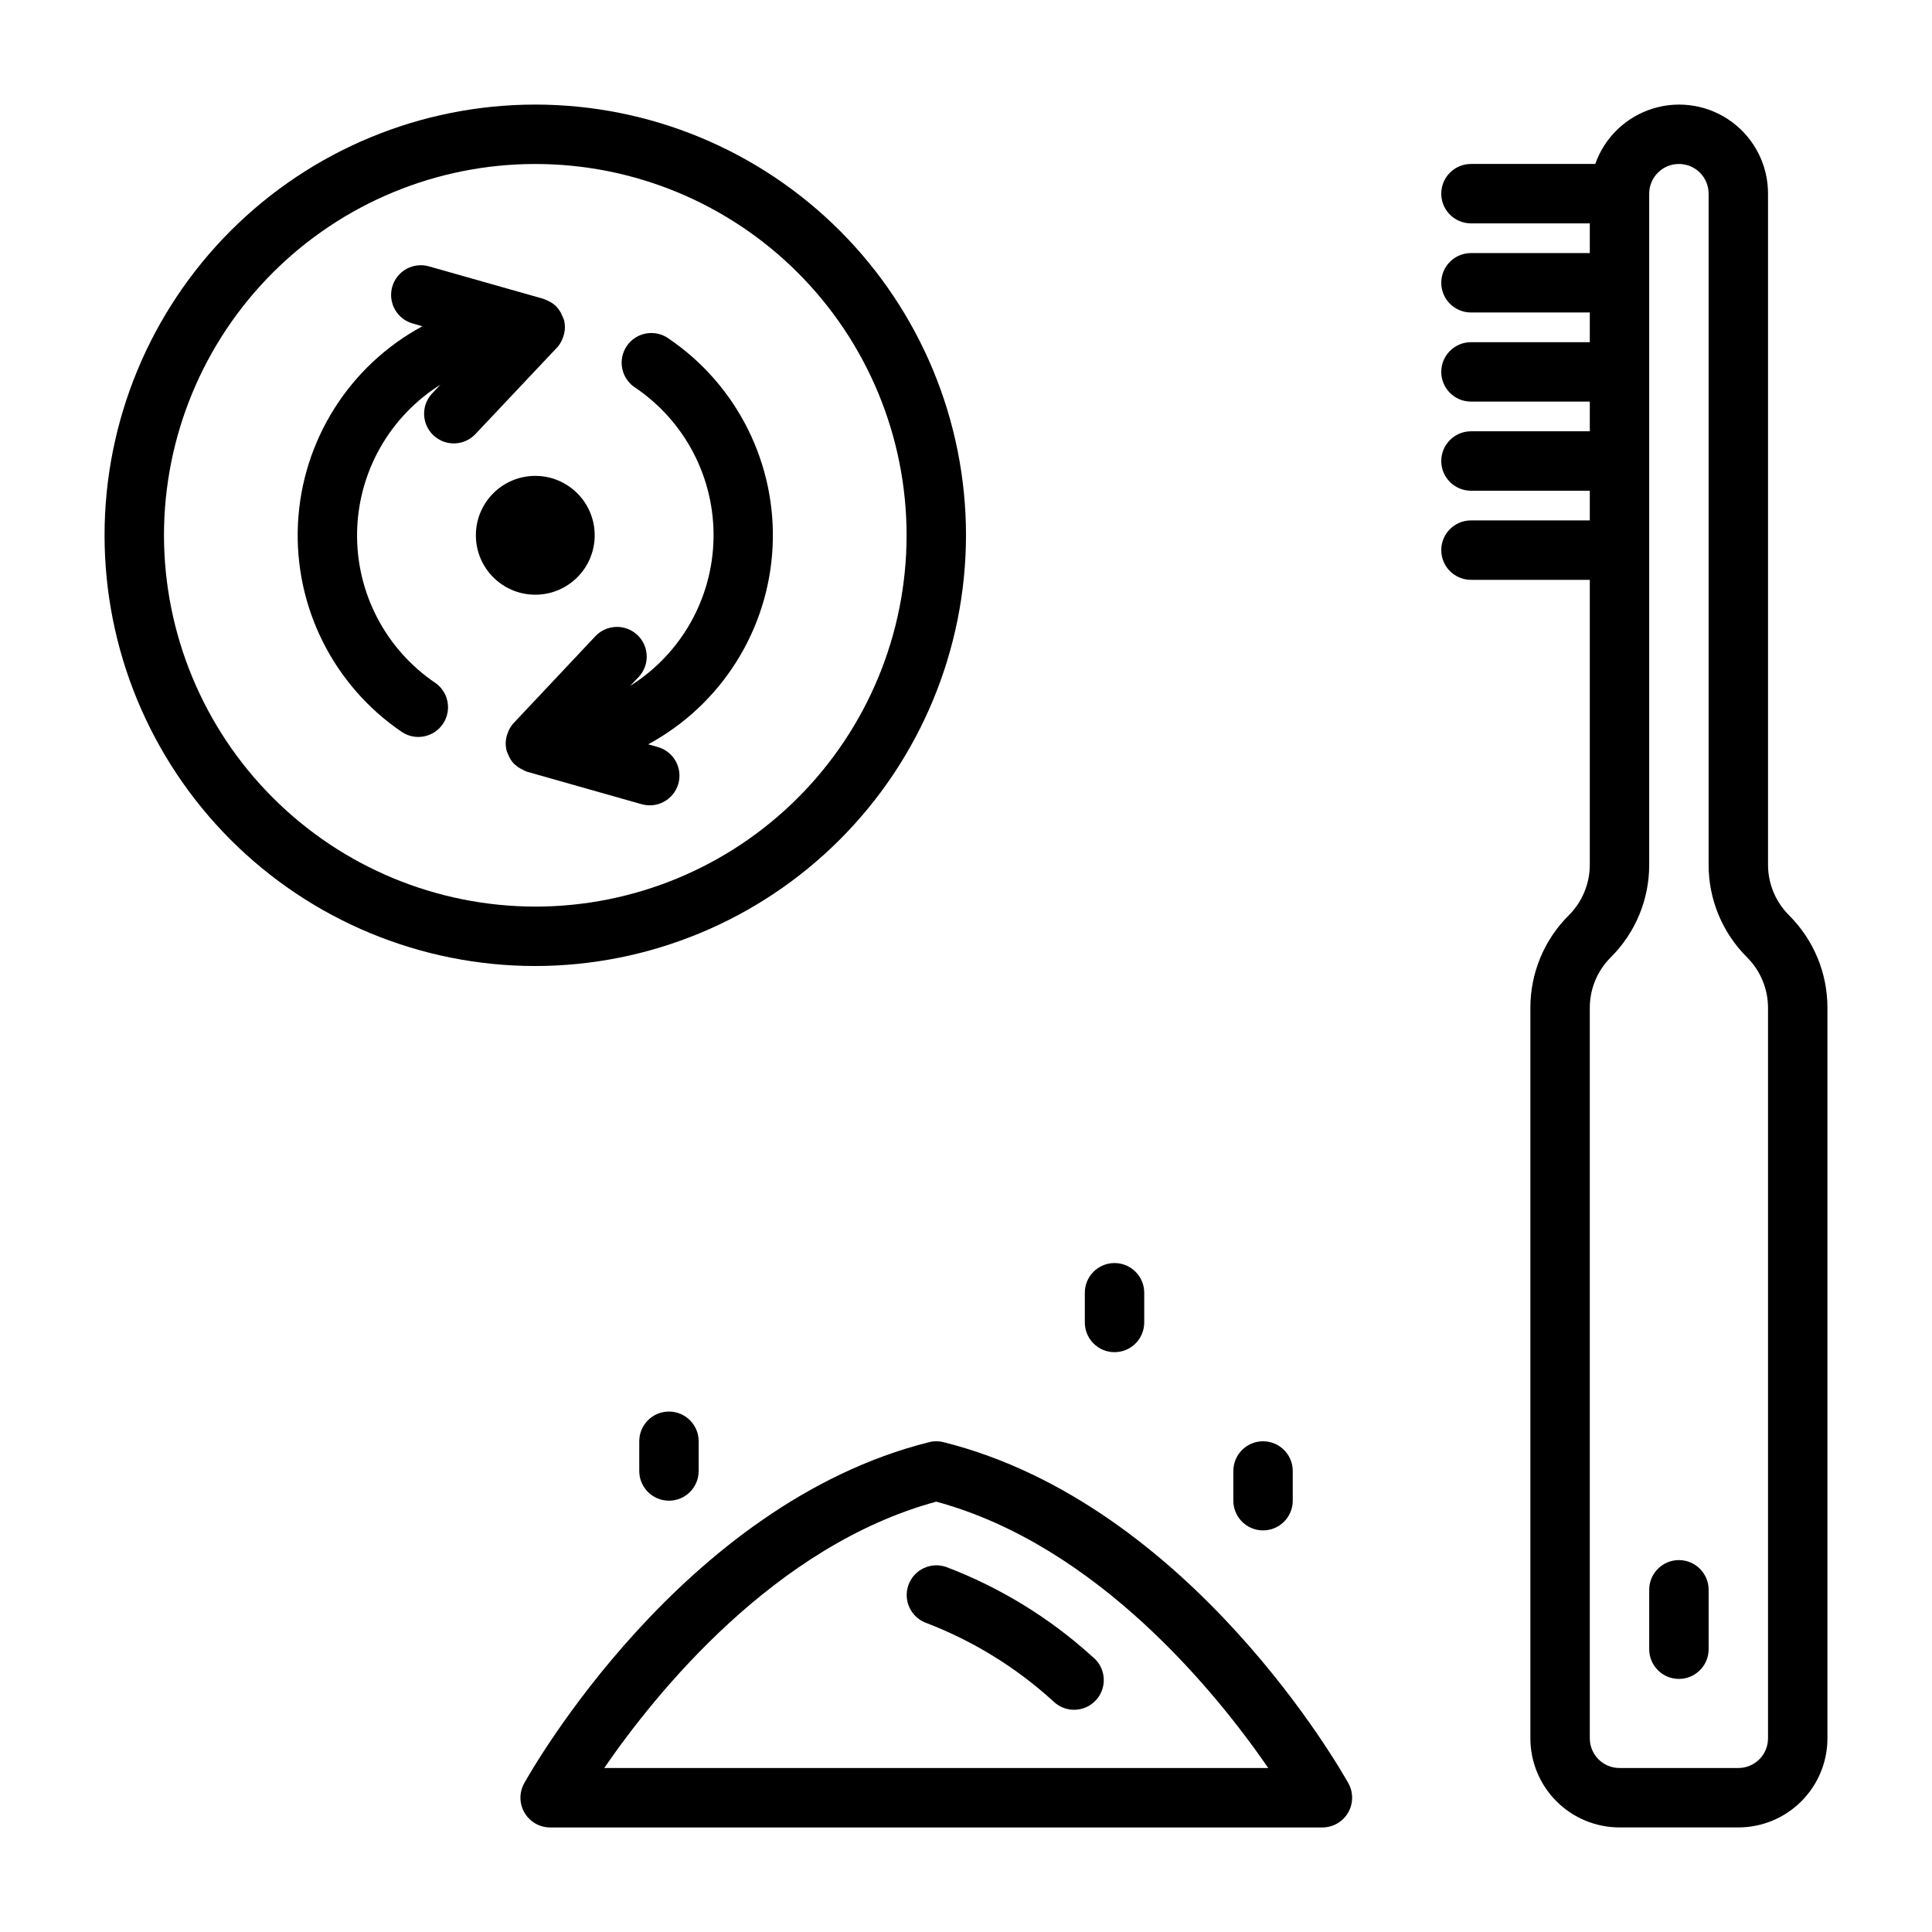 <?xml version="1.0" encoding="UTF-8"?>
<!-- Uploaded to: SVG Repo, www.svgrepo.com, Generator: SVG Repo Mixer Tools -->
<svg fill="#000000" width="800px" height="800px" version="1.1" viewBox="144 144 512 512" xmlns="http://www.w3.org/2000/svg">
 <g>
  <path d="m618.11 386.56c-3.574-3.559-5.578-8.398-5.566-13.438v-177.8c0.016-7.477-3.523-14.52-9.531-18.973-6.012-4.453-13.777-5.789-20.93-3.598-7.152 2.191-12.836 7.644-15.324 14.699h-32.934c-4.348 0-7.875 3.523-7.875 7.871 0 4.348 3.527 7.875 7.875 7.875h31.488v7.871h-31.488c-4.348 0-7.875 3.523-7.875 7.871s3.527 7.871 7.875 7.871h31.488v7.871l-31.488 0.004c-4.348 0-7.875 3.523-7.875 7.871s3.527 7.871 7.875 7.871h31.488v7.871h-31.488c-4.348 0-7.875 3.527-7.875 7.875 0 4.348 3.527 7.871 7.875 7.871h31.488v7.871h-31.488c-4.348 0-7.875 3.523-7.875 7.871 0 4.348 3.527 7.875 7.875 7.875h31.488v75.461c0.012 5.039-1.992 9.879-5.566 13.438-6.539 6.5-10.203 15.348-10.18 24.566v193.54c0 6.262 2.488 12.27 6.918 16.699 4.43 4.43 10.434 6.918 16.699 6.918h31.488c6.262 0 12.27-2.488 16.699-6.918 4.43-4.43 6.918-10.438 6.918-16.699v-193.54c0.023-9.219-3.641-18.066-10.18-24.566zm-5.566 218.11c0 2.086-0.828 4.09-2.305 5.566-1.477 1.477-3.481 2.305-5.566 2.305h-31.488c-4.348 0-7.871-3.523-7.871-7.871v-193.54c-0.016-5.043 1.988-9.879 5.562-13.438 6.539-6.5 10.207-15.348 10.18-24.566v-177.8c0-4.348 3.523-7.871 7.871-7.871 4.348 0 7.875 3.523 7.875 7.871v177.8c-0.027 9.219 3.637 18.066 10.176 24.566 3.574 3.559 5.578 8.395 5.566 13.438z"/>
  <path d="m588.93 557.44c-4.348 0-7.871 3.527-7.871 7.875v15.742c0 4.348 3.523 7.871 7.871 7.871 4.348 0 7.875-3.523 7.875-7.871v-15.742c0-2.09-0.832-4.09-2.309-5.566-1.477-1.477-3.477-2.309-5.566-2.309z"/>
  <path d="m394.03 526.19c-1.25-0.324-2.559-0.324-3.809 0-65.535 16.383-105.63 87.379-107.31 90.41-1.352 2.438-1.312 5.406 0.102 7.809 1.414 2.402 3.992 3.879 6.777 3.883h204.67c2.789-0.004 5.367-1.48 6.781-3.883 1.414-2.402 1.453-5.371 0.102-7.809-1.676-3.016-41.777-74.027-107.31-90.41zm-89.906 86.355c13.625-19.82 45.137-58.961 88-70.59 42.762 11.602 74.32 50.758 87.984 70.59z"/>
  <path d="m394.79 559.28c-4.09-1.449-8.582 0.68-10.043 4.766-1.465 4.086 0.656 8.582 4.734 10.059 12.41 4.754 23.82 11.789 33.637 20.742 1.543 1.52 3.644 2.336 5.809 2.258 2.164-0.078 4.199-1.047 5.629-2.672 1.43-1.625 2.125-3.769 1.926-5.926-0.203-2.156-1.281-4.133-2.988-5.469-11.297-10.273-24.43-18.332-38.703-23.758z"/>
  <path d="m478.72 549.57c2.086 0 4.09-0.828 5.566-2.305 1.477-1.477 2.305-3.481 2.305-5.566v-7.871c0-4.348-3.523-7.875-7.871-7.875s-7.871 3.527-7.871 7.875v7.871c0 2.086 0.828 4.09 2.305 5.566 1.477 1.477 3.481 2.305 5.566 2.305z"/>
  <path d="m313.41 525.95v7.875c0 4.348 3.523 7.871 7.871 7.871s7.871-3.523 7.871-7.871v-7.875c0-4.348-3.523-7.871-7.871-7.871s-7.871 3.523-7.871 7.871z"/>
  <path d="m439.36 502.34c2.086 0 4.09-0.832 5.566-2.309 1.477-1.473 2.305-3.477 2.305-5.566v-7.871c0-4.348-3.523-7.871-7.871-7.871s-7.871 3.523-7.871 7.871v7.871c0 2.09 0.828 4.094 2.305 5.566 1.477 1.477 3.477 2.309 5.566 2.309z"/>
  <path d="m283.12 348.28c0.195 0.078 0.379 0.188 0.59 0.25l30.203 8.559h0.004c2.019 0.609 4.203 0.383 6.055-0.633 1.852-1.012 3.219-2.727 3.797-4.758 0.574-2.031 0.309-4.211-0.734-6.043-1.047-1.836-2.785-3.172-4.828-3.715l-2.434-0.691h0.004c19.34-10.449 31.836-30.23 32.961-52.188 1.121-21.957-9.285-42.91-27.461-55.281-1.723-1.266-3.883-1.777-5.992-1.418-2.106 0.359-3.977 1.562-5.176 3.328-1.203 1.766-1.637 3.945-1.203 6.039 0.438 2.094 1.707 3.918 3.516 5.055 13.184 8.949 20.961 23.949 20.672 39.879-0.285 15.934-8.598 30.641-22.098 39.109l2.25-2.363h0.004c2.981-3.168 2.824-8.152-0.344-11.133-3.168-2.981-8.156-2.828-11.137 0.34l-21.484 22.828-0.156 0.156 0.004 0.004c-0.562 0.621-1.023 1.328-1.363 2.094-0.094 0.195-0.156 0.402-0.234 0.605h-0.004c-0.312 0.82-0.488 1.688-0.52 2.566v0.133c0 0.699 0.094 1.391 0.277 2.062 0.062 0.219 0.188 0.418 0.27 0.629 0.078 0.211 0.164 0.418 0.262 0.621l-0.004 0.004c0.367 0.812 0.871 1.559 1.488 2.203h0.047c0.633 0.598 1.363 1.09 2.156 1.449 0.199 0.133 0.395 0.219 0.613 0.309z"/>
  <path d="m291.43 236.31 0.16-0.16c0.562-0.621 1.02-1.324 1.359-2.094 0.094-0.203 0.156-0.402 0.234-0.605h0.004c0.312-0.82 0.488-1.688 0.52-2.566v-0.133c0-0.695-0.09-1.391-0.277-2.062-0.062-0.219-0.188-0.418-0.27-0.629-0.078-0.211-0.164-0.418-0.262-0.621h0.004c-0.367-0.816-0.867-1.562-1.488-2.207l-0.047-0.078c-0.633-0.598-1.363-1.086-2.156-1.449-0.207-0.102-0.418-0.195-0.637-0.273-0.203-0.078-0.379-0.188-0.59-0.25l-30.191-8.559c-2.019-0.613-4.203-0.383-6.055 0.629-1.852 1.016-3.219 2.731-3.793 4.762-0.578 2.031-0.312 4.207 0.734 6.043 1.043 1.832 2.785 3.172 4.824 3.711l2.434 0.691c-19.383 10.473-31.887 30.309-32.973 52.312-1.082 22.004 9.414 42.977 27.672 55.301 3.598 2.285 8.359 1.293 10.746-2.234 2.387-3.527 1.531-8.316-1.926-10.801-13.246-8.918-21.082-23.93-20.824-39.898 0.258-15.965 8.57-30.715 22.098-39.203l-2.25 2.363c-2.926 3.172-2.754 8.109 0.387 11.066 3.144 2.961 8.082 2.836 11.074-0.273l21.484-22.789z"/>
  <path d="m301.6 285.86c0 8.695-7.047 15.742-15.742 15.742-8.695 0-15.746-7.047-15.746-15.742 0-8.695 7.051-15.746 15.746-15.746 8.695 0 15.742 7.051 15.742 15.746"/>
  <path d="m400 285.86c0-30.273-12.027-59.309-33.434-80.715s-50.438-33.43-80.711-33.43c-30.273 0-59.309 12.023-80.715 33.43s-33.43 50.441-33.43 80.715c0 30.273 12.023 59.305 33.43 80.711s50.441 33.434 80.715 33.434c30.262-0.035 59.273-12.074 80.672-33.473 21.398-21.398 33.438-50.41 33.473-80.672zm-212.54 0h-0.004c0-26.098 10.367-51.129 28.82-69.582 18.453-18.453 43.484-28.82 69.582-28.82 26.098 0 51.125 10.367 69.578 28.82 18.453 18.453 28.82 43.484 28.82 69.582 0 26.098-10.367 51.125-28.82 69.578s-43.48 28.82-69.578 28.82c-26.09-0.027-51.102-10.406-69.547-28.852-18.449-18.449-28.824-43.461-28.855-69.547z"/>
 </g>
</svg>